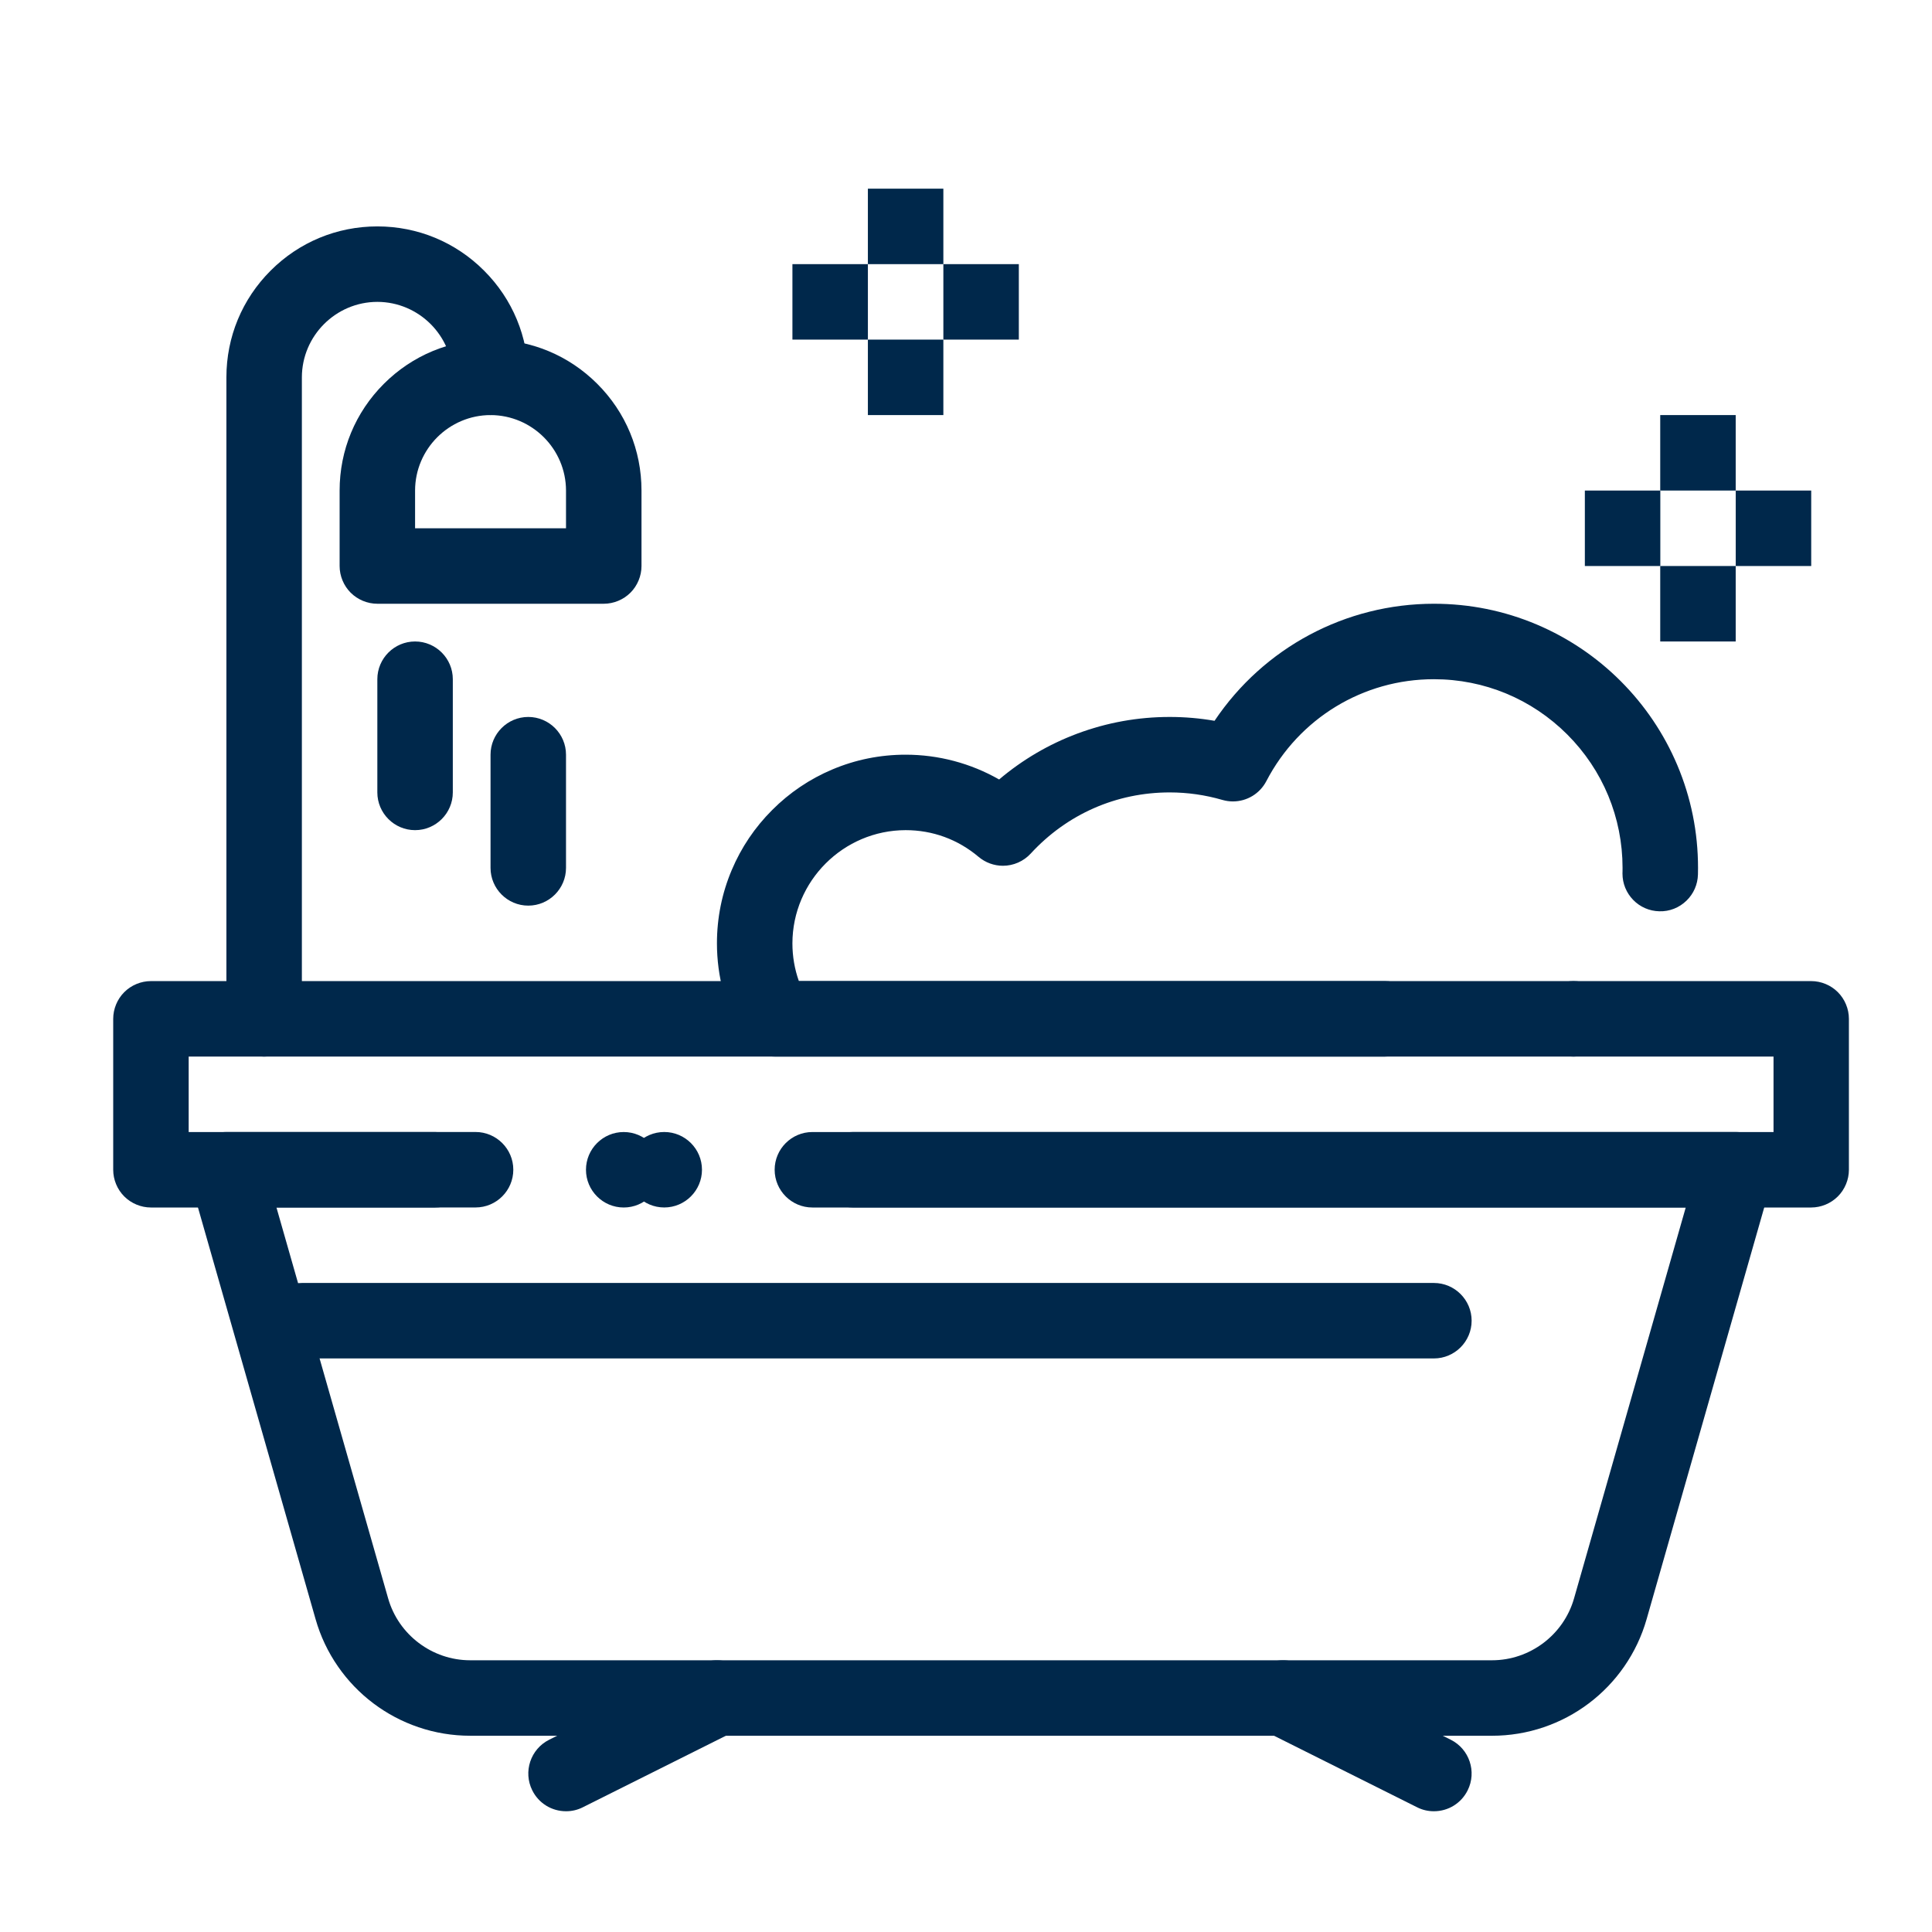 <?xml version="1.0" encoding="UTF-8"?>
<svg width="1200pt" height="1200pt" version="1.1" viewBox="0 0 1200 1200" xmlns="http://www.w3.org/2000/svg">
 <g fill="#00284b">
  <path d="m539.06 210.94h46.875v46.875h-46.875z"/>
  <path d="m585.94 164.06h46.875v46.875h-46.875z"/>
  <path d="m492.19 164.06h46.875v46.875h-46.875z"/>
  <path d="m539.06 117.19h46.875v46.875h-46.875z"/>
  <path d="m1031.2 351.56h46.875v46.875h-46.875z"/>
  <path d="m1078.1 304.69h46.875v46.875h-46.875z"/>
  <path d="m984.38 304.69h46.875v46.875h-46.875z"/>
  <path d="m1031.2 257.81h46.875v46.875h-46.875z"/>
  <path d="m926.74 1078.1h-634.73c-10.945 0-21.75-1.781-32.086-5.297-10.078-3.422-19.523-8.418-28.031-14.836-8.531-6.422-15.914-14.133-21.984-22.902-6.211-8.953-10.898-18.844-13.898-29.391l-77.906-272.69c-2.016-7.031-0.586-14.719 3.82-20.559 4.406-5.832 11.391-9.324 18.703-9.324h154.76c12.914 0 23.438 10.523 23.438 23.438s-10.523 23.438-23.438 23.438h-123.68l69.375 242.81c6.445 22.641 27.398 38.438 50.93 38.438h634.73c23.531 0 44.48-15.797 50.926-38.438l69.379-242.81h-517.29c-12.914 0-23.438-10.523-23.438-23.438 0-12.941 10.523-23.438 23.438-23.438h548.37c7.312 0 14.297 3.492 18.699 9.324 4.406 5.836 5.836 13.527 3.82 20.559l-77.902 272.7c-3 10.523-7.688 20.414-13.902 29.391-6.07 8.766-13.449 16.457-21.984 22.902-8.508 6.418-17.953 11.414-28.031 14.836-10.336 3.512-21.137 5.293-32.082 5.293zm-514.17-328.12c-12.938 0-23.438-10.523-23.438-23.438 0-12.941 10.5-23.438 23.438-23.438 12.914 0 23.438 10.496 23.438 23.438 0 12.914-10.523 23.438-23.438 23.438z"/>
  <path d="m351.59 1125c-8.953 0-16.992-4.969-20.977-12.961-5.789-11.555-1.078-25.664 10.477-31.453l93.75-46.852c3.281-1.664 6.797-2.484 10.453-2.484 8.953 0 16.992 4.969 20.977 12.961 5.789 11.555 1.078 25.66-10.477 31.426l-93.75 46.875c-3.281 1.664-6.797 2.488-10.453 2.488z"/>
  <path d="m890.6 1125c-3.66 0-7.176-0.824-10.453-2.488l-93.75-46.875c-11.559-5.766-16.266-19.871-10.5-31.426 4.008-7.992 12.047-12.961 21-12.961 3.633 0 7.172 0.82 10.453 2.484l93.75 46.852c11.555 5.789 16.266 19.898 10.477 31.453-3.984 7.992-12.023 12.961-20.977 12.961z"/>
  <path d="m375 375h-140.62c-6.164 0-12.211-2.508-16.57-6.867-4.359-4.359-6.867-10.406-6.867-16.57v-46.875c0-25.055 9.773-48.586 27.469-66.281s41.227-27.469 66.281-27.469 48.586 9.773 66.281 27.469c17.719 17.695 27.469 41.227 27.469 66.281v46.875c0 6.164-2.508 12.211-6.867 16.57-4.359 4.359-10.406 6.867-16.57 6.867zm-117.19-46.875h93.75v-23.438c-0.047-25.805-21.07-46.828-46.875-46.875-25.805 0.047-46.828 21.07-46.875 46.875z"/>
  <path d="m164.06 656.25c-12.914 0-23.438-10.523-23.438-23.438v-398.44c0-25.055 9.75-48.586 27.469-66.281 17.695-17.719 41.227-27.469 66.281-27.469s48.586 9.75 66.281 27.469c17.719 17.695 27.469 41.227 27.469 66.281 0 12.938-10.523 23.438-23.438 23.438s-23.438-10.5-23.438-23.438c-0.047-25.805-21.07-46.828-46.875-46.875-25.805 0.047-46.828 21.07-46.875 46.875v398.44c0 12.914-10.523 23.438-23.438 23.438z"/>
  <path d="m257.81 515.62c-12.914 0-23.438-10.523-23.438-23.438v-70.312c0-12.914 10.523-23.438 23.438-23.438s23.438 10.523 23.438 23.438v70.312c0 12.914-10.523 23.438-23.438 23.438z"/>
  <path d="m328.12 562.5c-12.914 0-23.438-10.523-23.438-23.438v-70.312c0-12.914 10.523-23.438 23.438-23.438s23.438 10.523 23.438 23.438v70.312c0 12.914-10.523 23.438-23.438 23.438z"/>
  <path d="m977.34 656.25c-12.941 0-23.438-10.523-23.438-23.438s10.496-23.438 23.438-23.438c12.914 0 23.438 10.523 23.438 23.438s-10.523 23.438-23.438 23.438zm-117.19 0h-378.82c-8.344 0-16.125-4.477-20.297-11.695-10.289-17.766-15.727-38.039-15.727-58.617 0-15.82 3.094-31.172 9.211-45.609 5.906-13.969 14.344-26.484 25.125-37.242 10.758-10.781 23.273-19.219 37.242-25.125 14.438-6.117 29.789-9.211 45.609-9.211h0.047c20.344 0 40.406 5.32 58.031 15.398 14.461-12.258 30.797-21.844 48.512-28.477 18.375-6.867 37.688-10.359 57.422-10.359h0.051c9.305 0 18.656 0.797 27.82 2.391 30.535-45.516 81.469-72.703 136.24-72.703 22.148 0 43.641 4.336 63.867 12.891 19.523 8.273 37.074 20.109 52.148 35.156 15.047 15.07 26.883 32.625 35.156 52.148 8.551 20.227 12.891 41.719 12.891 63.867 0 1.336-0.023 2.719-0.051 4.125-0.16 6.141-2.672 11.906-7.078 16.195-4.547 4.43-10.598 6.844-16.945 6.633-6.141-0.141-11.906-2.648-16.195-7.055-4.285-4.406-6.656-10.195-6.656-16.336v-0.562-0.047c0-0.141 0.027-0.281 0.027-0.422 0.023-0.867 0.023-1.711 0.023-2.531-0.023-31.266-12.211-60.703-34.336-82.852-22.152-22.125-51.586-34.336-82.852-34.336h-0.051c-43.824 0-83.668 24.234-103.99 63.258-4.051 7.805-12.023 12.633-20.785 12.656-2.203 0-4.41-0.328-6.539-0.938-10.668-3.094-21.656-4.664-32.695-4.664-33.164 0-63.82 13.5-86.344 37.969-4.434 4.828-10.734 7.594-17.273 7.594-5.512 0-10.879-1.969-15.117-5.531-12.867-10.852-28.523-16.594-45.328-16.594-38.695 0.07-70.242 31.617-70.312 70.312 0 8.062 1.359 15.938 4.008 23.438h363.96c12.914 0 23.438 10.523 23.438 23.438s-10.523 23.438-23.438 23.438z"/>
  <path d="m1125 750h-620.41c-12.914 0-23.438-10.523-23.438-23.438 0-12.941 10.523-23.438 23.438-23.438h596.98v-46.875h-984.38v46.875h153.02c12.914 0 23.438 10.523 23.438 23.438s-10.523 23.438-23.438 23.438h-176.46c-6.164 0-12.211-2.508-16.57-6.871-4.359-4.356-6.867-10.402-6.867-16.566v-93.75c0-6.164 2.508-12.211 6.867-16.57 4.359-4.359 10.406-6.867 16.57-6.867h1031.2c6.164 0 12.211 2.504 16.566 6.867 4.359 4.359 6.871 10.406 6.871 16.57v93.75c0 6.164-2.508 12.211-6.871 16.566-4.356 4.363-10.402 6.871-16.566 6.871zm-737.6 0c-12.914 0-23.438-10.523-23.438-23.438 0-12.941 10.523-23.438 23.438-23.438 12.914 0 23.438 10.496 23.438 23.438 0 12.914-10.523 23.438-23.438 23.438z"/>
  <path d="m890.62 843.75h-703.12c-12.914 0-23.438-10.523-23.438-23.438s10.523-23.438 23.438-23.438h703.12c12.914 0 23.438 10.523 23.438 23.438s-10.523 23.438-23.438 23.438z"/>
 </g>
</svg>
